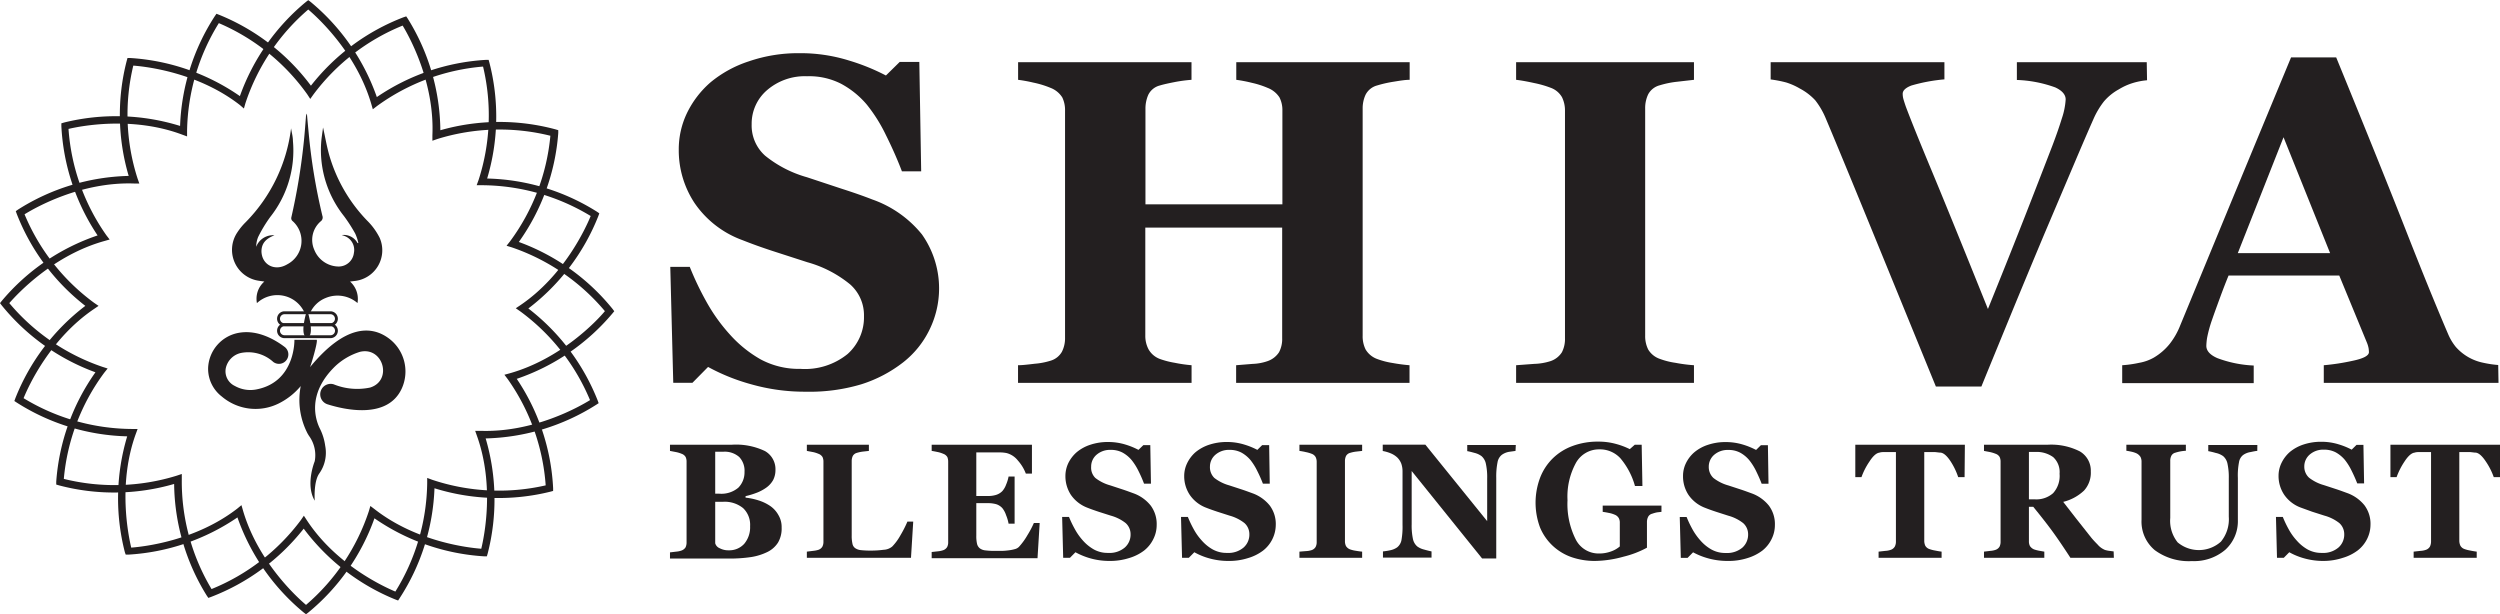 <svg id="Layer_1" data-name="Layer 1" xmlns="http://www.w3.org/2000/svg" viewBox="0 0 336.09 82.58"><defs><style>.cls-1{fill:#231f20;}</style></defs><path class="cls-1" d="M50.41,50.89a3.84,3.84,0,0,1,2.1-2.07,4.11,4.11,0,0,1,4.3.67,3.13,3.13,0,0,0-1-2.89l.56-.07a4.15,4.15,0,0,0,3.41-5.83,8.8,8.8,0,0,0-1.69-2.31A21.05,21.05,0,0,1,53,29.56c-.33-1.17-.53-2.37-.82-3.67-.1.78-.22,1.46-.26,2.13A14.27,14.27,0,0,0,55,37.81a21.35,21.35,0,0,1,1.51,2.35,6.52,6.52,0,0,1,.42,1.27l-.11,0a2.1,2.1,0,0,0-2.12-1.08l.3.1a2,2,0,0,1,1.33,2.29,2.07,2.07,0,0,1-2,1.84A3.56,3.56,0,0,1,51,42.33a3.29,3.29,0,0,1,.86-3.82.64.64,0,0,0,.23-.75,78.7,78.7,0,0,1-1.85-11.21c-.08-.84-.16-1.68-.23-2.53a.89.89,0,0,0-.13.43c-.1,1.23-.18,2.45-.32,3.67A83.77,83.77,0,0,1,47.91,38a.51.51,0,0,0,.13.43,3.55,3.55,0,0,1-.67,5.85c-1.66,1-3.4.08-3.47-1.71,0-1,.48-1.7,1.75-2.19a2.42,2.42,0,0,0-2.46,1.55,3.68,3.68,0,0,1,.26-1.31,18.44,18.44,0,0,1,1.63-2.7A14.37,14.37,0,0,0,48.13,27.7c0-.57-.16-1.13-.25-1.7a21.73,21.73,0,0,1-6.09,12.61A8.16,8.16,0,0,0,40.65,40a4.2,4.2,0,0,0,2.94,6.5l.7.1a3.07,3.07,0,0,0-1,2.9,4.05,4.05,0,0,1,3.53-1,4,4,0,0,1,2.85,2.24" transform="translate(-8.75 -8.75)"/><path class="cls-1" d="M51.33,54.43h-3s.16,5.58-5,6.65a4.24,4.24,0,0,1-3-.44,2.18,2.18,0,0,1-1.23-2.37,2.67,2.67,0,0,1,2-2.06,5,5,0,0,1,4.39,1.2,1.26,1.26,0,0,0,1.83-.34h0a1.26,1.26,0,0,0-.29-1.67c-1.23-.93-3.58-2.36-6.16-1.91a5,5,0,0,0-4.14,4.7,4.7,4.7,0,0,0,1.83,3.86,7,7,0,0,0,7.68.93,9.1,9.1,0,0,0,2.94-2.33,9.77,9.77,0,0,0,.93,6.4l.17.28a4.4,4.4,0,0,1,.78,3.43s-1.29,3.13,0,5.3c0,0-.18-2.52.6-3.64a4.83,4.83,0,0,0,.81-3.73,7.28,7.28,0,0,0-.71-2.31c-.59-1.18-1.8-4.69,2.1-8.44a8.54,8.54,0,0,1,3.28-1.89c3.12-.75,4.43,3.85,1.37,4.8a8.42,8.42,0,0,1-4.89-.43,1.4,1.4,0,0,0-1.66.69l0,0a1.41,1.41,0,0,0,.84,2c2.35.74,8,2,9.93-2.06a5.54,5.54,0,0,0-1.88-6.93c-2.14-1.48-5.62-1.86-10.43,4C50.47,58.12,51.51,54.72,51.33,54.43Z" transform="translate(-8.75 -8.75)"/><path class="cls-1" d="M47,52.21h6.17a1,1,0,1,1,0,2H47a1,1,0,0,1,0-2Zm6.17,1.61a.61.61,0,0,0,.62-.61.62.62,0,0,0-.62-.61H47a.62.62,0,0,0-.61.61.61.61,0,0,0,.61.61Z" transform="translate(-8.75 -8.75)"/><path class="cls-1" d="M47,50.6h6.17a1,1,0,0,1,0,2H47a1,1,0,0,1,0-2Zm6.17,1.61a.61.61,0,0,0,.61-.61.61.61,0,0,0-.61-.61H47a.61.61,0,0,0-.61.61.61.61,0,0,0,.61.61Z" transform="translate(-8.75 -8.75)"/><path class="cls-1" d="M50.3,54c.68-.75-.26-3.6-.26-3.6s-.94,2.85-.25,3.6A.35.35,0,0,0,50.3,54Z" transform="translate(-8.75 -8.75)"/><path class="cls-1" d="M62.27,89.48l-.35-.13a29,29,0,0,1-12.34-9.53A29.09,29.09,0,0,1,37.12,89l-.36.13-.22-.32a29,29,0,0,1-4.38-15A28.89,28.89,0,0,1,16.68,74l-.37-.11,0-.38A29,29,0,0,1,21.58,58.8a29,29,0,0,1-12.6-9l-.23-.3.24-.3A28.87,28.87,0,0,1,21.87,40.4,29,29,0,0,1,17,25.71v-.38l.37-.11a29.06,29.06,0,0,1,15.59.46,29,29,0,0,1,4.67-14.76l.22-.32.36.14a28.93,28.93,0,0,1,12.34,9.53A28.94,28.94,0,0,1,63,11.07l.36-.12.21.31a28.94,28.94,0,0,1,4.38,15,28.93,28.93,0,0,1,15.48-.12l.37.11,0,.38A28.84,28.84,0,0,1,78.5,41.28a28.94,28.94,0,0,1,12.6,9l.23.31-.24.29a29,29,0,0,1-12.87,8.8,28.87,28.87,0,0,1,4.89,14.69v.38l-.37.1a28.91,28.91,0,0,1-15.58-.46,29,29,0,0,1-4.68,14.77ZM49.6,78.08l.4.61c3.94,6,10.32,8.92,11.9,9.59a28.32,28.32,0,0,0,4.28-14.57V73l.67.25A28.25,28.25,0,0,0,82.11,74,28.2,28.2,0,0,0,77,59.71l-.44-.58.7-.19C84.15,57,89,51.88,90.07,50.58A28.21,28.21,0,0,0,77.54,42l-.69-.21.45-.57A28.19,28.19,0,0,0,82.74,27a28.23,28.23,0,0,0-15.17.43l-.69.24,0-.73c.31-7.14-3.11-13.28-4-14.75a28.19,28.19,0,0,0-12,9.27l-.42.59-.39-.6a28.16,28.16,0,0,0-11.9-9.59A28.25,28.25,0,0,0,33.9,26.37l0,.72-.68-.25c-6.69-2.5-13.59-1.15-15.26-.76a28.19,28.19,0,0,0,5.09,14.3l.44.57-.7.2C15.93,43.06,11.14,48.2,10,49.5a28.21,28.21,0,0,0,12.53,8.57l.69.22-.45.56a28.12,28.12,0,0,0-5.44,14.28,28.23,28.23,0,0,0,15.17-.43l.69-.23,0,.72a28.13,28.13,0,0,0,4,14.75,28.19,28.19,0,0,0,12-9.26Z" transform="translate(-8.75 -8.75)"/><path class="cls-1" d="M49.89,91.33l-.3-.23a29,29,0,0,1-8.92-12.79,29,29,0,0,1-14.64,5h-.38L25.54,83a29,29,0,0,1,.31-15.59A28.92,28.92,0,0,1,11,62.87l-.32-.21.13-.36a29,29,0,0,1,9.41-12.43A29,29,0,0,1,11,37.5l-.13-.36.31-.22A29,29,0,0,1,26,32.4h.05a29,29,0,0,1-.26-15.49l.1-.36h.38A29,29,0,0,1,41,21.67,29.09,29.09,0,0,1,49.89,9l.3-.23L50.5,9a29.05,29.05,0,0,1,8.91,12.8,29,29,0,0,1,14.64-5h.39l.1.36a29,29,0,0,1-.3,15.59A28.91,28.91,0,0,1,89,37.21l.32.22-.13.36a29,29,0,0,1-9.41,12.43,29.08,29.08,0,0,1,9.32,12.37l.13.36-.32.21a29,29,0,0,1-14.87,4.53h0a29.08,29.08,0,0,1,.27,15.48l-.11.37h-.38a29,29,0,0,1-14.73-5.11A28.93,28.93,0,0,1,50.19,91.1ZM41.21,76.66l.2.7c2,6.86,7.17,11.6,8.48,12.71a28.22,28.22,0,0,0,8.45-12.61l.2-.69.58.44c5.64,4.4,12.62,5.18,14.33,5.31.4-1.66,1.81-8.49-.58-15.17l-.24-.68.72,0c7.15.24,13.26-3.23,14.72-4.13a28.31,28.31,0,0,0-9.39-11.94l-.59-.41.6-.4c5.91-4,8.82-10.41,9.47-12a28.45,28.45,0,0,0-14.6-4.14l-.73,0,.25-.68a28.2,28.2,0,0,0,.61-15.27A28.18,28.18,0,0,0,59.44,23l-.57.44-.2-.69c-2-6.87-7.17-11.61-8.48-12.72a28.22,28.22,0,0,0-8.45,12.61l-.2.7L41,22.87c-5.64-4.39-12.62-5.17-14.33-5.3a28.1,28.1,0,0,0,.57,15.17l.24.68-.72,0c-7.15-.24-13.26,3.24-14.71,4.14A28.16,28.16,0,0,0,21.4,49.46l.6.41-.6.41c-5.92,4-8.83,10.4-9.48,12a28.33,28.33,0,0,0,14.61,4.14l.72,0-.25.68c-2.43,6.71-1,13.6-.61,15.27,1.7-.13,8.63-.9,14.25-5.24Z" transform="translate(-8.75 -8.75)"/><path class="cls-1" d="M117.09,61.41a26.3,26.3,0,0,1-7.36-1,26.8,26.8,0,0,1-5.79-2.33l-2.1,2.13H99.26l-.4-15.58h2.62a40.08,40.08,0,0,0,2.24,4.69,23.57,23.57,0,0,0,3.16,4.41A16.36,16.36,0,0,0,111,57.06a10.87,10.87,0,0,0,5.36,1.28,9.09,9.09,0,0,0,6.34-2,6.62,6.62,0,0,0,2.2-5.1A5.53,5.53,0,0,0,123.06,47a15.69,15.69,0,0,0-5.78-3l-4.7-1.52q-2.14-.7-4-1.44a13.29,13.29,0,0,1-6.46-5A12.85,12.85,0,0,1,100,28.88,11.26,11.26,0,0,1,101.08,24a12.92,12.92,0,0,1,3.19-4.18A15.63,15.63,0,0,1,109.41,17a20.42,20.42,0,0,1,6.8-1.1,21.89,21.89,0,0,1,6.72,1,28.06,28.06,0,0,1,4.92,2l1.85-1.82h2.64l.25,14.7H130c-.6-1.58-1.32-3.2-2.14-4.85a21.17,21.17,0,0,0-2.59-4.13A11.85,11.85,0,0,0,121.8,20,9.42,9.42,0,0,0,117.24,19a7.76,7.76,0,0,0-5.36,1.86,5.94,5.94,0,0,0-2.08,4.59,5.43,5.43,0,0,0,1.81,4.23,15.65,15.65,0,0,0,5.63,2.9l4.59,1.52c1.56.5,3,1,4.17,1.46a14.93,14.93,0,0,1,6.69,4.7,12.59,12.59,0,0,1,1,12.85,12.5,12.5,0,0,1-3.52,4.35,17.93,17.93,0,0,1-5.62,2.95A24.19,24.19,0,0,1,117.09,61.41Z" transform="translate(-8.75 -8.75)"/><path class="cls-1" d="M198.24,60.22H174.93V57.85l2.22-.18a6.79,6.79,0,0,0,2-.37,3,3,0,0,0,1.55-1.2,3.78,3.78,0,0,0,.42-1.89V39.35H162.72V53.87a3.86,3.86,0,0,0,.44,1.85,2.92,2.92,0,0,0,1.5,1.28,11.44,11.44,0,0,0,2,.52,19.44,19.44,0,0,0,2.28.33v2.37H145.61V57.85c.51,0,1.26-.08,2.24-.2a9.7,9.7,0,0,0,2.14-.41,2.59,2.59,0,0,0,1.52-1.2,4,4,0,0,0,.42-1.89V23.64a3.89,3.89,0,0,0-.37-1.79A3.23,3.23,0,0,0,150,20.57a12.57,12.57,0,0,0-2.31-.71,19.4,19.4,0,0,0-2.07-.38V17.11h23.31v2.37a19.57,19.57,0,0,0-2.25.3c-.87.17-1.54.32-2,.46a2.38,2.38,0,0,0-1.56,1.26,4.59,4.59,0,0,0-.38,1.84V36.22h18.41V23.64a3.76,3.76,0,0,0-.39-1.79,3.31,3.31,0,0,0-1.58-1.28,11.93,11.93,0,0,0-2.11-.68,19.36,19.36,0,0,0-2.12-.41V17.11h23.31v2.37c-.65,0-1.38.13-2.19.26a16.18,16.18,0,0,0-2.19.5,2.45,2.45,0,0,0-1.55,1.25,4.35,4.35,0,0,0-.39,1.85V53.87a4,4,0,0,0,.39,1.85A3,3,0,0,0,193.86,57a10.59,10.59,0,0,0,2.11.55,22.8,22.8,0,0,0,2.27.3Z" transform="translate(-8.75 -8.75)"/><path class="cls-1" d="M236.48,60.22H212.57V57.85l2.42-.18a8,8,0,0,0,2.2-.37,2.9,2.9,0,0,0,1.54-1.2,3.89,3.89,0,0,0,.41-1.89V23.64a4.06,4.06,0,0,0-.4-1.82,2.88,2.88,0,0,0-1.55-1.28,13.72,13.72,0,0,0-2.16-.62c-.95-.21-1.77-.36-2.46-.44V17.11h23.91v2.37l-2.28.26a12.5,12.5,0,0,0-2.3.47,2.47,2.47,0,0,0-1.58,1.23,4.31,4.31,0,0,0-.4,1.9V53.87a4,4,0,0,0,.41,1.87A2.94,2.94,0,0,0,231.9,57a10.27,10.27,0,0,0,2.11.53,20.7,20.7,0,0,0,2.47.32Z" transform="translate(-8.75 -8.75)"/><path class="cls-1" d="M297.39,19.54a9.22,9.22,0,0,0-1.91.37,8.13,8.13,0,0,0-1.88.85,7.17,7.17,0,0,0-2,1.62,11,11,0,0,0-1.42,2.39q-.93,2.09-2.64,6.12t-3.89,9.16q-1.94,4.62-4.21,10.12c-1.5,3.66-2.95,7.18-4.32,10.54H269q-4.26-10.43-8.66-21.18t-6.2-15a10.45,10.45,0,0,0-1.35-2.29,7.72,7.72,0,0,0-2.08-1.59,8.76,8.76,0,0,0-1.82-.81,15.94,15.94,0,0,0-2.1-.41V17.11h23.36v2.31a22.7,22.7,0,0,0-4.45.83c-.77.3-1.16.67-1.16,1.11a2.71,2.71,0,0,0,.1.72c.07.25.18.59.32,1q1,2.67,3.52,8.72T276,50.29q3.06-7.56,5.1-12.78t3.58-9.22q.76-2,1.26-3.63a9.68,9.68,0,0,0,.51-2.54c0-.64-.47-1.19-1.4-1.62a16.79,16.79,0,0,0-5.16-1V17.11h17.46Z" transform="translate(-8.75 -8.75)"/><path class="cls-1" d="M344.64,60.22H321.15V57.85a29.63,29.63,0,0,0,3.85-.59q2.22-.46,2.22-1.17a4,4,0,0,0-.05-.55,4.06,4.06,0,0,0-.26-.82l-3.68-8.93H308.35c-.34.83-.72,1.8-1.13,2.92s-.77,2.1-1.08,3a17.23,17.23,0,0,0-.68,2.47,8.69,8.69,0,0,0-.1,1.06q0,1,1.47,1.65a15.82,15.82,0,0,0,4.9,1v2.37H294.05V57.85a15.09,15.09,0,0,0,2.26-.32,6.09,6.09,0,0,0,2-.71A7.85,7.85,0,0,0,300.42,55a9.78,9.78,0,0,0,1.44-2.53l7.06-17.1q3.54-8.56,7.83-18.9h6.07q6,14.66,9.33,23.15t5.74,14.1a7.12,7.12,0,0,0,1,1.66,6.68,6.68,0,0,0,3.71,2.14,14.38,14.38,0,0,0,2,.3ZM322,42.78,315.74,27.2l-6.15,15.58Z" transform="translate(-8.75 -8.75)"/><path class="cls-1" d="M112.29,76.77A3.58,3.58,0,0,1,113.4,78a3.13,3.13,0,0,1,.43,1.68,3.71,3.71,0,0,1-.48,2,3.5,3.5,0,0,1-1.4,1.26,7.68,7.68,0,0,1-2.23.7,19.49,19.49,0,0,1-3,.2h-7.9v-.83l.84-.1a2.78,2.78,0,0,0,.71-.15,1.09,1.09,0,0,0,.54-.42,1.52,1.52,0,0,0,.14-.68V70.84a1.49,1.49,0,0,0-.12-.64,1,1,0,0,0-.56-.45,3.69,3.69,0,0,0-.77-.23l-.78-.15v-.83h8.27a9,9,0,0,1,4.5.85A2.8,2.8,0,0,1,113,71.92a2.93,2.93,0,0,1-.31,1.36,3.15,3.15,0,0,1-.89,1,5.75,5.75,0,0,1-1.26.69,11,11,0,0,1-1.56.48v.2a8.89,8.89,0,0,1,1.74.37A5.94,5.94,0,0,1,112.29,76.77Zm-3.45-4.58a2.67,2.67,0,0,0-.71-2,2.94,2.94,0,0,0-2.14-.71l-.53,0-.56,0v5.64h.55a3.53,3.53,0,0,0,2.56-.81A2.93,2.93,0,0,0,108.84,72.19Zm.75,7.3a3.08,3.08,0,0,0-.94-2.43,3.91,3.91,0,0,0-2.71-.85h-.55l-.49,0v5.57a1,1,0,0,0,.6.67,2.42,2.42,0,0,0,1.22.28,2.7,2.7,0,0,0,2.07-.86A3.43,3.43,0,0,0,109.59,79.49Z" transform="translate(-8.75 -8.75)"/><path class="cls-1" d="M131.52,78.87l-.3,4.87h-14v-.83l.88-.11a3.35,3.35,0,0,0,.66-.13,1,1,0,0,0,.54-.42,1.4,1.4,0,0,0,.15-.68V70.84a1.49,1.49,0,0,0-.12-.64,1.06,1.06,0,0,0-.57-.45,3.62,3.62,0,0,0-.8-.24l-.74-.14v-.83h8.34v.83l-.8.09a4.55,4.55,0,0,0-.81.17.88.88,0,0,0-.56.43,1.6,1.6,0,0,0-.14.67v10a4.66,4.66,0,0,0,.1,1.11.92.92,0,0,0,.37.6,1.63,1.63,0,0,0,.78.27,12.1,12.1,0,0,0,1.37.06,12.89,12.89,0,0,0,1.67-.11,1.92,1.92,0,0,0,1.16-.44,7.14,7.14,0,0,0,1.12-1.54,14.77,14.77,0,0,0,.92-1.81Z" transform="translate(-8.75 -8.75)"/><path class="cls-1" d="M147.48,72.42h-.82a5.66,5.66,0,0,0-1.07-1.76,2.85,2.85,0,0,0-1.51-1,4.73,4.73,0,0,0-.9-.09l-.94,0H140v5.86h1.56a3.56,3.56,0,0,0,1.07-.14,2,2,0,0,0,.88-.53,2.76,2.76,0,0,0,.5-.87,5.12,5.12,0,0,0,.33-1.08h.81v6.34h-.81A5.53,5.53,0,0,0,144,78a3,3,0,0,0-.5-.94,1.88,1.88,0,0,0-.83-.53,4.18,4.18,0,0,0-1.12-.14H140v4.38a4.53,4.53,0,0,0,.1,1.09,1.09,1.09,0,0,0,.38.61,1.47,1.47,0,0,0,.73.27,10.33,10.33,0,0,0,1.27.07h.9a8,8,0,0,0,.93-.07,5.22,5.22,0,0,0,.84-.16,1.19,1.19,0,0,0,.58-.31,8.89,8.89,0,0,0,1.16-1.6,12.74,12.74,0,0,0,.85-1.61h.78l-.29,4.73H134v-.83l.81-.09a3,3,0,0,0,.73-.15,1,1,0,0,0,.54-.43,1.36,1.36,0,0,0,.14-.67V70.84a1.67,1.67,0,0,0-.11-.64,1.06,1.06,0,0,0-.57-.45,3.64,3.64,0,0,0-.78-.24c-.34-.07-.59-.12-.76-.14v-.83h13.48Z" transform="translate(-8.75 -8.75)"/><path class="cls-1" d="M157.93,84.16a9.44,9.44,0,0,1-2.6-.35,9.31,9.31,0,0,1-2-.82l-.74.75h-.91l-.14-5.5h.92a14.62,14.62,0,0,0,.8,1.66,8.12,8.12,0,0,0,1.11,1.56,5.79,5.79,0,0,0,1.46,1.17,3.84,3.84,0,0,0,1.9.45,3.16,3.16,0,0,0,2.23-.72,2.31,2.31,0,0,0,.78-1.79,2,2,0,0,0-.66-1.5,5.66,5.66,0,0,0-2-1l-1.66-.53c-.5-.17-1-.34-1.42-.51a4.73,4.73,0,0,1-2.28-1.75,4.58,4.58,0,0,1-.74-2.54,4.06,4.06,0,0,1,.38-1.71,4.68,4.68,0,0,1,1.13-1.48,5.47,5.47,0,0,1,1.81-1,7.45,7.45,0,0,1,2.4-.38,7.94,7.94,0,0,1,2.37.35,9.8,9.8,0,0,1,1.73.71l.66-.64h.93l.09,5.18h-.93a17.82,17.82,0,0,0-.75-1.71,7.83,7.83,0,0,0-.92-1.46,4.25,4.25,0,0,0-1.21-1,3.29,3.29,0,0,0-1.6-.37,2.77,2.77,0,0,0-1.9.65,2.09,2.09,0,0,0-.73,1.62A1.93,1.93,0,0,0,156,73a5.7,5.7,0,0,0,2,1l1.61.53c.55.18,1,.35,1.47.52a5.21,5.21,0,0,1,2.36,1.66,4.16,4.16,0,0,1,.81,2.62,4.2,4.2,0,0,1-.46,1.91,4.43,4.43,0,0,1-1.24,1.53,6.23,6.23,0,0,1-2,1A8.35,8.35,0,0,1,157.93,84.16Z" transform="translate(-8.75 -8.75)"/><path class="cls-1" d="M173.91,84.16a9.39,9.39,0,0,1-2.6-.35,8.92,8.92,0,0,1-2-.82l-.74.75h-.91l-.14-5.5h.92a14.47,14.47,0,0,0,.79,1.66,7.74,7.74,0,0,0,1.12,1.56,5.61,5.61,0,0,0,1.46,1.17,3.83,3.83,0,0,0,1.89.45,3.15,3.15,0,0,0,2.23-.72,2.31,2.31,0,0,0,.78-1.79,2,2,0,0,0-.66-1.5,5.66,5.66,0,0,0-2-1l-1.65-.53c-.51-.17-1-.34-1.43-.51a4.66,4.66,0,0,1-2.27-1.75,4.51,4.51,0,0,1-.75-2.54,3.92,3.92,0,0,1,.39-1.71,4.64,4.64,0,0,1,1.12-1.48,5.68,5.68,0,0,1,1.81-1,7.47,7.47,0,0,1,2.41-.38,7.83,7.83,0,0,1,2.36.35,9.62,9.62,0,0,1,1.74.71l.65-.64h.94l.08,5.18h-.92a18,18,0,0,0-.76-1.71,7.82,7.82,0,0,0-.91-1.46,4.39,4.39,0,0,0-1.21-1,3.33,3.33,0,0,0-1.61-.37,2.76,2.76,0,0,0-1.89.65,2.1,2.1,0,0,0-.74,1.62A2,2,0,0,0,172,73a5.8,5.8,0,0,0,2,1l1.62.53c.55.18,1,.35,1.47.52a5.27,5.27,0,0,1,2.36,1.66,4.16,4.16,0,0,1,.81,2.62,4.43,4.43,0,0,1-1.71,3.44,6.23,6.23,0,0,1-2,1A8.28,8.28,0,0,1,173.91,84.16Z" transform="translate(-8.75 -8.75)"/><path class="cls-1" d="M191.87,83.74h-8.43v-.83l.85-.07a2.89,2.89,0,0,0,.78-.13,1,1,0,0,0,.54-.42,1.36,1.36,0,0,0,.15-.67V70.84a1.44,1.44,0,0,0-.14-.64,1,1,0,0,0-.55-.45,4.32,4.32,0,0,0-.76-.22,8.33,8.33,0,0,0-.87-.16v-.83h8.43v.83l-.8.09a4.55,4.55,0,0,0-.81.17.88.88,0,0,0-.56.43,1.6,1.6,0,0,0-.14.67V81.5a1.46,1.46,0,0,0,.14.66,1.1,1.1,0,0,0,.56.45,4,4,0,0,0,.74.18q.52.09.87.12Z" transform="translate(-8.75 -8.75)"/><path class="cls-1" d="M212.49,69.37l-.86.12a2.32,2.32,0,0,0-1,.42,1.64,1.64,0,0,0-.56,1A9.69,9.69,0,0,0,209.9,73V83.83H208l-9.47-11.76v7.14a8.68,8.68,0,0,0,.17,2,1.81,1.81,0,0,0,.58,1,2.56,2.56,0,0,0,.92.42c.42.12.75.2,1,.25v.83h-6.53v-.83a8.7,8.7,0,0,0,1-.16,2.47,2.47,0,0,0,.9-.38,1.64,1.64,0,0,0,.58-.94,10.2,10.2,0,0,0,.15-2.1v-7.2a3.11,3.11,0,0,0-.16-1,2.34,2.34,0,0,0-.52-.82,2.85,2.85,0,0,0-.87-.57,5.2,5.2,0,0,0-1.11-.33v-.85h5.73l8.31,10.28V73.07a8.42,8.42,0,0,0-.18-2,1.84,1.84,0,0,0-.58-1,2.63,2.63,0,0,0-.92-.43c-.41-.11-.74-.2-1-.24v-.83h6.53Z" transform="translate(-8.75 -8.75)"/><path class="cls-1" d="M232.11,77.56l-.59.07a4.43,4.43,0,0,0-.65.18.83.83,0,0,0-.57.46,1.55,1.55,0,0,0-.14.67v1.77c0,.36,0,.64,0,.86s0,.49,0,.81A13.08,13.08,0,0,1,227,83.59a14.72,14.72,0,0,1-3.85.57,9.55,9.55,0,0,1-3.1-.5,7.2,7.2,0,0,1-2.54-1.52,7.12,7.12,0,0,1-1.72-2.47,9.52,9.52,0,0,1,0-6.68,7.33,7.33,0,0,1,1.7-2.61,7.48,7.48,0,0,1,2.66-1.67,9.7,9.7,0,0,1,3.48-.59,8.71,8.71,0,0,1,2.4.32,9.7,9.7,0,0,1,1.82.69l.67-.59h.93l.1,5.55h-1a9.87,9.87,0,0,0-1.95-3.72,3.74,3.74,0,0,0-2.87-1.21A3.55,3.55,0,0,0,220.6,71a9.44,9.44,0,0,0-1.12,5,10.59,10.59,0,0,0,1.1,5.26,3.44,3.44,0,0,0,3.11,1.9,4.62,4.62,0,0,0,1.68-.29,3.57,3.57,0,0,0,1.14-.66V79.05a1.28,1.28,0,0,0-.14-.65,1.09,1.09,0,0,0-.55-.46,3.56,3.56,0,0,0-.81-.24c-.32-.07-.59-.11-.8-.14v-.84h7.9Z" transform="translate(-8.75 -8.75)"/><path class="cls-1" d="M241,84.16A9.73,9.73,0,0,1,236.36,83l-.74.75h-.91l-.14-5.5h.92a14.47,14.47,0,0,0,.79,1.66,8.16,8.16,0,0,0,1.12,1.56,5.61,5.61,0,0,0,1.46,1.17,3.83,3.83,0,0,0,1.89.45,3.19,3.19,0,0,0,2.24-.72,2.34,2.34,0,0,0,.77-1.79,2,2,0,0,0-.66-1.5,5.66,5.66,0,0,0-2-1l-1.65-.53c-.51-.17-1-.34-1.42-.51a4.73,4.73,0,0,1-2.28-1.75,4.5,4.5,0,0,1-.74-2.54,3.91,3.91,0,0,1,.38-1.71,4.53,4.53,0,0,1,1.13-1.48,5.47,5.47,0,0,1,1.81-1,7.37,7.37,0,0,1,2.4-.38,7.94,7.94,0,0,1,2.37.35,9.8,9.8,0,0,1,1.73.71l.65-.64h.94l.08,5.18h-.92c-.21-.56-.47-1.13-.75-1.71a7.83,7.83,0,0,0-.92-1.46,4.25,4.25,0,0,0-1.21-1,3.3,3.3,0,0,0-1.61-.37,2.76,2.76,0,0,0-1.89.65,2.09,2.09,0,0,0-.73,1.62,2,2,0,0,0,.63,1.5,5.8,5.8,0,0,0,2,1l1.62.53c.55.18,1,.35,1.47.52a5.27,5.27,0,0,1,2.36,1.66,4.16,4.16,0,0,1,.81,2.62,4.2,4.2,0,0,1-.46,1.91,4.43,4.43,0,0,1-1.24,1.53,6.39,6.39,0,0,1-2,1A8.28,8.28,0,0,1,241,84.16Z" transform="translate(-8.75 -8.75)"/><path class="cls-1" d="M272.86,72.89H272A9.15,9.15,0,0,0,271,70.8q-.73-1.12-1.35-1.2c-.23,0-.51-.06-.85-.08l-.86,0h-.5V81.42a1.65,1.65,0,0,0,.13.68,1,1,0,0,0,.55.46,4.55,4.55,0,0,0,.77.2c.34.07.64.12.88.15v.83h-8.47v-.83l.87-.1a2.61,2.61,0,0,0,.76-.14,1,1,0,0,0,.56-.46,1.47,1.47,0,0,0,.14-.69v-12h-.5l-.87,0c-.33,0-.61,0-.84.08q-.63.08-1.35,1.2A9.22,9.22,0,0,0,259,72.89h-.83V68.54h14.73Z" transform="translate(-8.75 -8.75)"/><path class="cls-1" d="M292.93,83.74h-5.84q-1.5-2.31-2.51-3.68t-2.49-3.18h-.58V81.5a1.34,1.34,0,0,0,.14.66,1.23,1.23,0,0,0,.55.45,4.93,4.93,0,0,0,.64.17l.74.13v.83h-8.11v-.83l.82-.1a2.74,2.74,0,0,0,.73-.14,1,1,0,0,0,.54-.43,1.48,1.48,0,0,0,.14-.67V70.84a1.49,1.49,0,0,0-.12-.64,1,1,0,0,0-.56-.45,4.61,4.61,0,0,0-.81-.24l-.74-.14v-.83H284a8.51,8.51,0,0,1,4.35.89,3,3,0,0,1,1.48,2.71,3.56,3.56,0,0,1-.91,2.56,6.23,6.23,0,0,1-2.8,1.52l1.7,2.19c.65.82,1.32,1.67,2,2.53.22.28.53.62.91,1a2.63,2.63,0,0,0,1,.74,3.43,3.43,0,0,0,.63.13l.54.07Zm-7.3-11.3a2.72,2.72,0,0,0-.85-2.23,3.78,3.78,0,0,0-2.43-.7h-.84v6.37h.81a3.4,3.4,0,0,0,2.44-.83A3.45,3.45,0,0,0,285.63,72.44Z" transform="translate(-8.75 -8.75)"/><path class="cls-1" d="M312.21,69.37c-.2,0-.5.07-.89.15a2.35,2.35,0,0,0-1,.39,1.52,1.52,0,0,0-.57,1A9.13,9.13,0,0,0,309.6,73v5.66a5.19,5.19,0,0,1-1.69,4,6.48,6.48,0,0,1-4.48,1.52,7.69,7.69,0,0,1-5-1.47,5,5,0,0,1-1.78-4.09V70.82a1.38,1.38,0,0,0-.14-.64,1.35,1.35,0,0,0-.55-.49,3.3,3.3,0,0,0-.69-.22q-.4-.09-.66-.12v-.81h8v.81a5.78,5.78,0,0,0-.7.08,5.41,5.41,0,0,0-.72.18.81.81,0,0,0-.54.43,1.46,1.46,0,0,0-.14.67v7.67a4.61,4.61,0,0,0,1,3.29,4.45,4.45,0,0,0,5.81-.1,4.74,4.74,0,0,0,1.06-3.35V73.07a8.57,8.57,0,0,0-.18-2,1.8,1.8,0,0,0-.58-1,2.61,2.61,0,0,0-1-.43,9.86,9.86,0,0,0-1-.24v-.83h6.6Z" transform="translate(-8.75 -8.75)"/><path class="cls-1" d="M321.11,84.16a9.39,9.39,0,0,1-2.6-.35,8.92,8.92,0,0,1-2-.82l-.74.75h-.91l-.14-5.5h.92a14.47,14.47,0,0,0,.79,1.66,7.74,7.74,0,0,0,1.12,1.56A5.61,5.61,0,0,0,319,82.63a3.83,3.83,0,0,0,1.89.45,3.15,3.15,0,0,0,2.23-.72,2.31,2.31,0,0,0,.78-1.79,2,2,0,0,0-.66-1.5,5.66,5.66,0,0,0-2-1l-1.66-.53L318.09,77a4.66,4.66,0,0,1-2.27-1.75,4.51,4.51,0,0,1-.75-2.54,3.92,3.92,0,0,1,.39-1.71,4.64,4.64,0,0,1,1.12-1.48,5.58,5.58,0,0,1,1.81-1,7.47,7.47,0,0,1,2.41-.38,7.83,7.83,0,0,1,2.36.35,9.62,9.62,0,0,1,1.74.71l.65-.64h.93l.09,5.18h-.92c-.22-.56-.47-1.13-.76-1.71a7.82,7.82,0,0,0-.91-1.46,4.39,4.39,0,0,0-1.21-1,3.33,3.33,0,0,0-1.61-.37,2.76,2.76,0,0,0-1.89.65,2.1,2.1,0,0,0-.74,1.62,2,2,0,0,0,.64,1.5,5.8,5.8,0,0,0,2,1l1.62.53c.55.18,1,.35,1.47.52a5.27,5.27,0,0,1,2.36,1.66,4.16,4.16,0,0,1,.81,2.62,4.33,4.33,0,0,1-.46,1.91,4.46,4.46,0,0,1-1.25,1.53,6.23,6.23,0,0,1-2,1A8.28,8.28,0,0,1,321.11,84.16Z" transform="translate(-8.75 -8.75)"/><path class="cls-1" d="M344.84,72.89H344a9.15,9.15,0,0,0-1.06-2.09q-.74-1.12-1.35-1.2c-.23,0-.51-.06-.85-.08l-.86,0h-.51V81.42a1.65,1.65,0,0,0,.14.68,1,1,0,0,0,.55.46,4.29,4.29,0,0,0,.77.2c.34.07.64.12.88.15v.83h-8.48v-.83l.88-.1a2.61,2.61,0,0,0,.76-.14,1,1,0,0,0,.56-.46,1.6,1.6,0,0,0,.14-.69v-12h-.5l-.87,0c-.33,0-.62,0-.84.08-.42.05-.87.45-1.36,1.2a9.57,9.57,0,0,0-1.06,2.09h-.83V68.54h14.73Z" transform="translate(-8.75 -8.75)"/></svg>